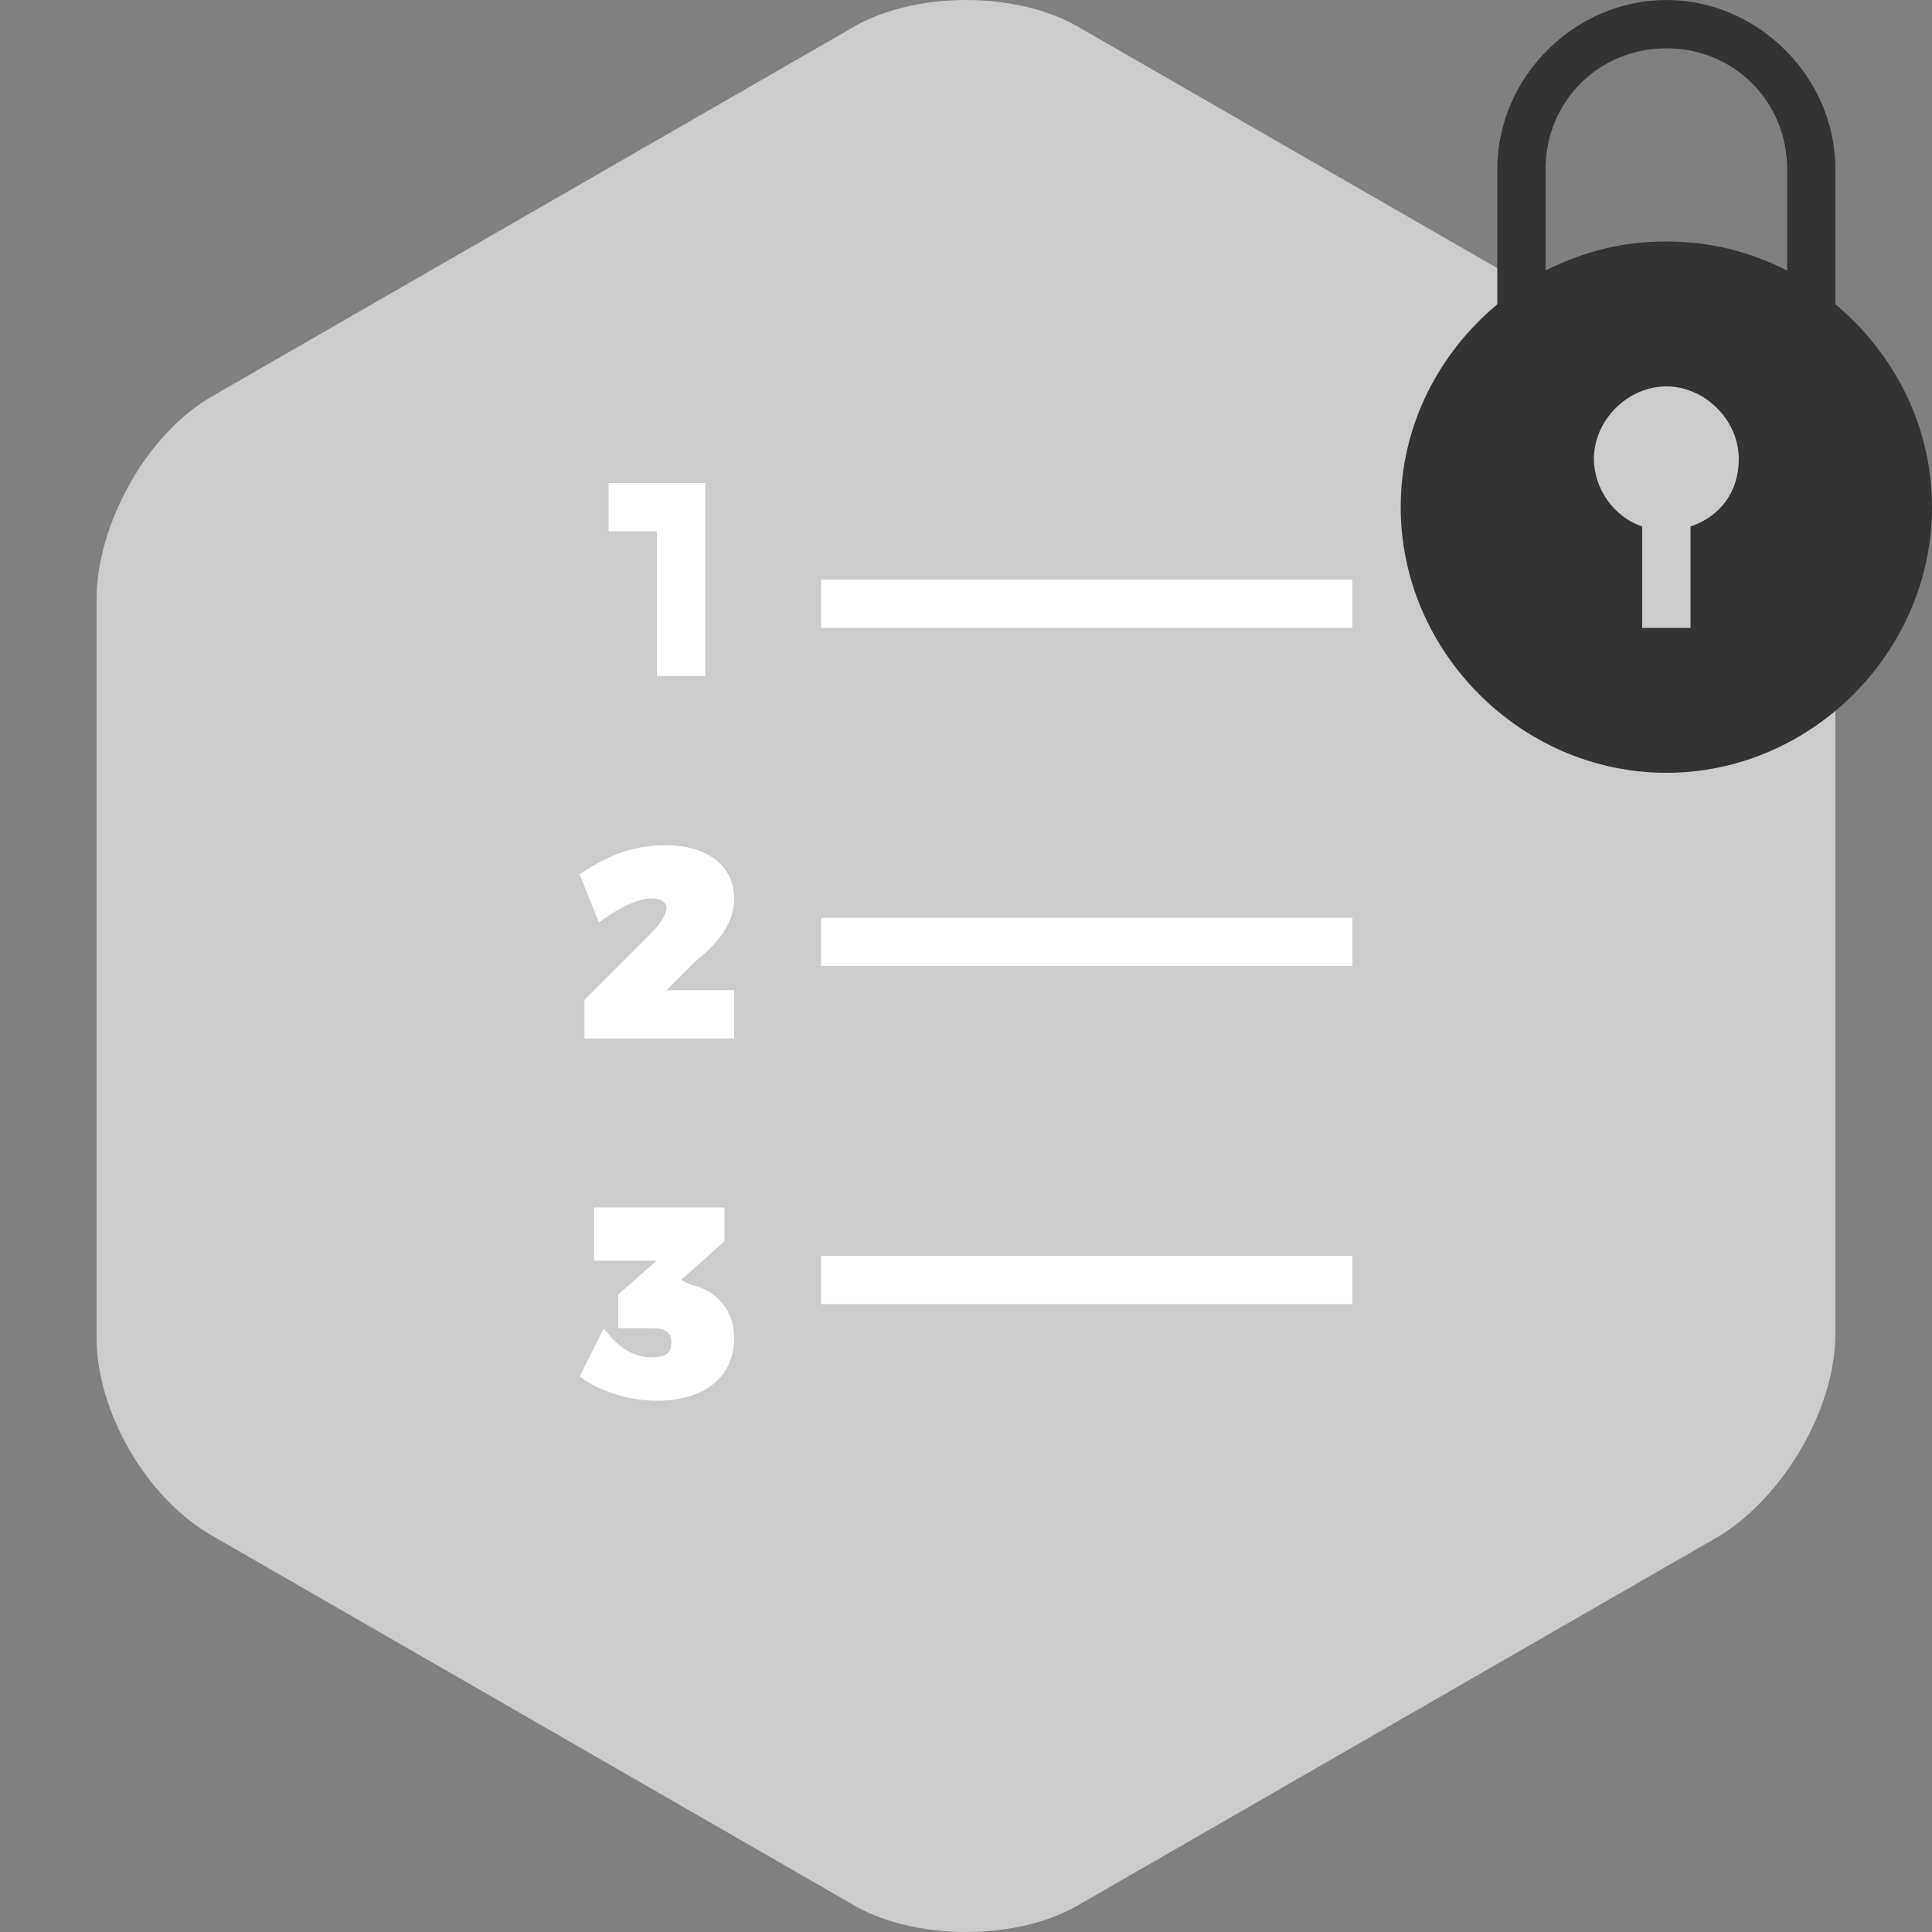 <?xml version="1.0" encoding="utf-8"?>
<!-- Generator: Adobe Illustrator 22.0.1, SVG Export Plug-In . SVG Version: 6.00 Build 0)  -->
<svg version="1.1" baseProfile="tiny" xmlns="http://www.w3.org/2000/svg" xmlns:xlink="http://www.w3.org/1999/xlink" x="0px"
	 y="0px" viewBox="0 0 40 40" xml:space="preserve">
<rect x="0" y="0" width="40" height="40" fill="#808080" stroke="none"/>
<g id="bg">
	<path fill="#CCCCCC" d="M4.4,8.2C3,9,2,10.9,2,12.4v15.3C2,29.2,3,31,4.4,31.8l13.2,7.6c1.3,0.8,3.5,0.8,4.8,0l13.2-7.6
		c1.3-0.8,2.4-2.6,2.4-4.2V12.4c0-1.5-1.1-3.4-2.4-4.2L22.4,0.6c-1.3-0.8-3.5-0.8-4.8,0L4.4,8.2z"/>
</g>
<g id="shape">
	<g>
		<path fill="#FFFFFF" d="M13.6,14v-3h-1v-1h2v4H13.6z"/>
	</g>
	<rect x="17" y="12" fill="#FFFFFF" width="11" height="1"/>
	<rect x="17" y="26" fill="#FFFFFF" width="11" height="1"/>
	<rect x="17" y="19" fill="#FFFFFF" width="11" height="1"/>
	<g>
		<path fill="#FFFFFF" d="M14.3,26.6c0.5,0.1,0.9,0.5,0.9,1.1c0,0.8-0.6,1.3-1.6,1.3c-0.6,0-1.2-0.2-1.6-0.5l0.5-1
			c0.3,0.4,0.6,0.6,1,0.6c0.3,0,0.4-0.1,0.4-0.3c0-0.2-0.1-0.3-0.4-0.3h-0.7v-0.7l0.8-0.7h-1.3V25H15v0.7l-0.9,0.8L14.3,26.6z"/>
	</g>
	<g>
		<path fill="#FFFFFF" d="M15.2,18.6c0,0.5-0.3,0.9-0.8,1.3l-0.6,0.6h1.4v1h-3.1v-0.8l1.4-1.4c0.2-0.2,0.3-0.4,0.3-0.5
			c0-0.1-0.1-0.2-0.3-0.2c-0.3,0-0.7,0.2-1.1,0.5L12,18.1c0.6-0.4,1.1-0.6,1.8-0.6C14.6,17.5,15.2,17.9,15.2,18.6z"/>
	</g>
</g>
<g id="lock">
	<circle fill="#CCCCCC" cx="34.5" cy="10.5" r="4.5"/>
	<path fill="#333333" d="M38,6.3V3.5C38,1.6,36.4,0,34.5,0S31,1.6,31,3.5v2.8c-1.2,1-2,2.5-2,4.2c0,3,2.5,5.5,5.5,5.5
		s5.5-2.5,5.5-5.5C40,8.8,39.2,7.3,38,6.3z M35,10.9V13h-1v-2.1c-0.6-0.2-1-0.8-1-1.4C33,8.7,33.7,8,34.5,8S36,8.7,36,9.5
		C36,10.2,35.6,10.7,35,10.9z M37,5.6C36.2,5.2,35.4,5,34.5,5S32.8,5.2,32,5.6V3.5C32,2.1,33.1,1,34.5,1S37,2.1,37,3.5V5.6z"/>
</g>
</svg>
